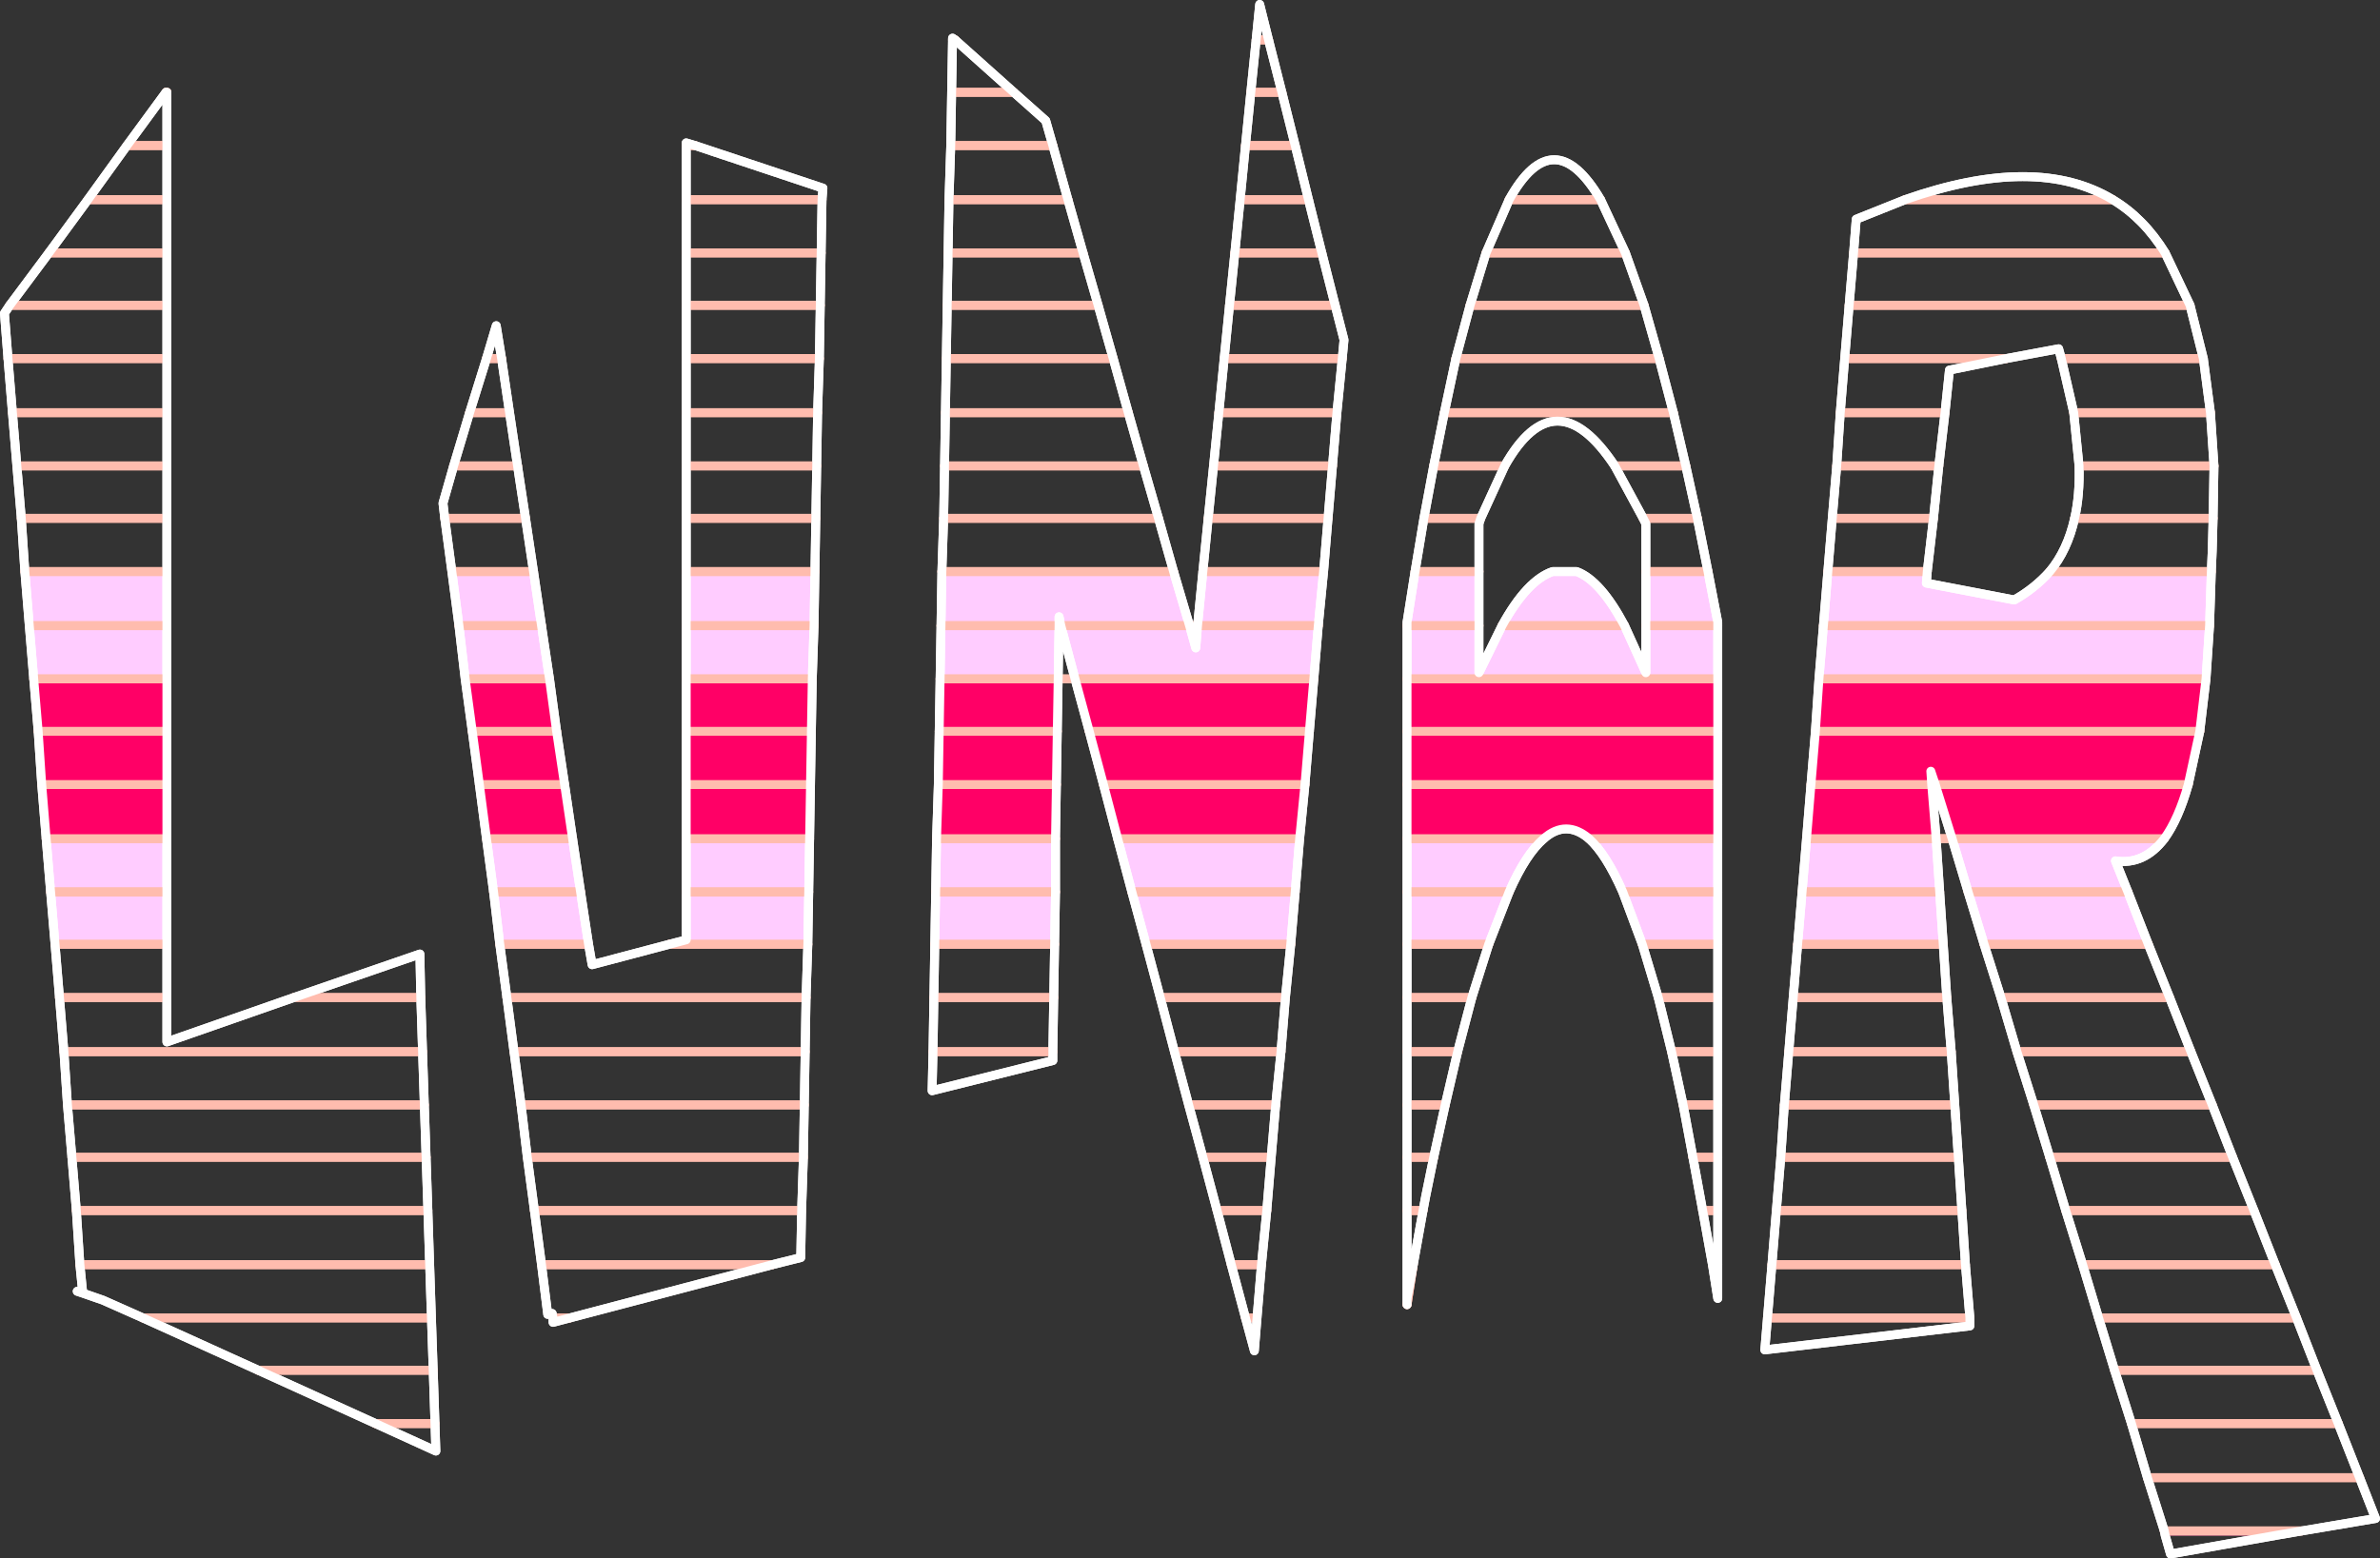<?xml version="1.0" encoding="UTF-8" standalone="no"?>
<svg xmlns:xlink="http://www.w3.org/1999/xlink" height="87.8px" width="134.05px" xmlns="http://www.w3.org/2000/svg">
  <rect width="100%" height="100%" fill="#333333" stroke="none"/>
  <g transform="matrix(1.0, 0.0, 0.0, 1.0, 91.25, 115.25)">
    <path d="M33.3 -83.05 L33.2 -80.0 33.0 -77.0 32.65 -74.05 32.0 -71.05 Q31.45 -69.1 30.65 -68.0 29.5 -66.5 27.9 -66.75 L28.6 -65.0 29.75 -62.05 20.5 -62.05 19.6 -65.0 18.7 -68.0 17.75 -71.05 17.5 -71.8 17.55 -71.05 17.8 -68.0 18.0 -65.0 18.2 -62.05 10.0 -62.05 10.25 -65.0 10.5 -68.0 10.75 -71.05 11.0 -74.05 11.2 -77.0 11.45 -80.0 11.7 -83.05 17.3 -83.05 17.25 -82.4 22.2 -81.45 Q23.35 -82.1 24.2 -83.05 L33.3 -83.05 M38.4 -29.0 L36.95 -28.75 30.7 -28.75 30.65 -29.0 38.4 -29.0 M4.95 -83.05 L5.5 -80.2 5.5 -80.0 5.5 -77.0 5.5 -74.05 5.5 -71.05 5.5 -68.0 5.5 -65.0 5.5 -62.05 1.25 -62.05 0.15 -65.0 Q-0.8 -67.15 -1.75 -68.0 -3.05 -69.1 -4.3 -68.0 -5.3 -67.15 -6.25 -65.0 L-7.4 -62.05 -12.0 -62.05 -12.0 -65.0 -12.0 -68.0 -12.0 -71.05 -12.0 -74.05 -12.0 -77.0 -12.0 -80.0 -12.0 -80.2 -11.55 -83.05 -7.95 -83.05 -7.95 -80.0 -7.95 -77.35 -6.65 -80.0 0.25 -80.0 -6.65 -80.0 Q-5.25 -82.55 -3.8 -83.05 L-2.45 -83.05 Q-1.1 -82.55 0.25 -80.0 L1.45 -77.35 1.45 -80.0 1.45 -83.05 4.95 -83.05 M5.5 -80.0 L1.45 -80.0 5.5 -80.0 M-12.0 -80.0 L-7.95 -80.0 -12.0 -80.0 M10.75 -71.05 L17.55 -71.05 10.75 -71.05 M18.0 -65.0 L10.25 -65.0 18.0 -65.0 M10.5 -68.0 L17.8 -68.0 10.5 -68.0 M32.0 -71.05 L17.75 -71.05 32.0 -71.05 M0.15 -65.0 L5.5 -65.0 0.15 -65.0 M11.2 -77.0 L33.0 -77.0 11.2 -77.0 M33.2 -80.0 L11.45 -80.0 33.2 -80.0 M18.7 -68.0 L30.65 -68.0 18.7 -68.0 M32.65 -74.05 L11.0 -74.05 32.65 -74.05 M19.6 -65.0 L28.6 -65.0 19.6 -65.0 M-45.35 -83.05 L-45.4 -80.0 -45.5 -77.0 -45.55 -74.05 -45.6 -71.05 -45.65 -68.0 -45.7 -65.0 -45.75 -62.05 -53.55 -62.05 -52.6 -62.3 -52.6 -65.0 -52.6 -68.0 -52.6 -71.05 -52.6 -74.05 -52.6 -77.0 -52.6 -80.0 -52.6 -83.05 -45.35 -83.05 M-63.1 -62.05 L-63.45 -65.0 -63.85 -68.0 -64.25 -71.05 -64.65 -74.05 -65.05 -77.0 -65.4 -80.0 -65.8 -83.05 -61.2 -83.05 -60.75 -80.0 -60.3 -77.0 -59.9 -74.05 -59.45 -71.05 -59.0 -68.0 -58.55 -65.0 -58.1 -62.05 -63.1 -62.05 M-16.7 -83.05 L-17.0 -80.0 -17.25 -77.0 -17.5 -74.05 -17.75 -71.05 -18.05 -68.0 -18.3 -65.0 -18.55 -62.05 -26.7 -62.05 -27.5 -65.0 -28.3 -68.0 -29.1 -71.05 -29.9 -74.05 -30.7 -77.0 -31.5 -80.0 -31.6 -80.5 -31.6 -80.0 -31.65 -77.0 -31.7 -74.05 -31.75 -71.05 -31.8 -68.0 -31.8 -65.0 -31.85 -62.05 -38.6 -62.05 -38.55 -65.0 -38.5 -68.0 -38.4 -71.05 -38.35 -74.05 -38.3 -77.0 -38.25 -80.0 -38.2 -83.05 -25.15 -83.05 -24.25 -80.0 -31.5 -80.0 -24.25 -80.0 -23.9 -78.75 -23.8 -80.0 -23.5 -83.05 -16.7 -83.05 M-81.85 -83.05 L-81.85 -80.0 -81.85 -77.0 -81.85 -74.05 -81.85 -71.05 -81.85 -68.0 -81.85 -65.0 -81.85 -62.05 -88.15 -62.05 -88.4 -65.0 -88.65 -68.0 -88.9 -71.05 -89.1 -74.05 -89.35 -77.0 -89.6 -80.0 -89.85 -83.05 -81.85 -83.05 M-81.85 -80.0 L-89.6 -80.0 -81.85 -80.0 M-88.4 -65.0 L-81.85 -65.0 -88.4 -65.0 M-88.65 -68.0 L-81.85 -68.0 -88.65 -68.0 M-81.85 -77.0 L-89.35 -77.0 -81.85 -77.0 M-89.1 -74.05 L-81.85 -74.05 -89.1 -74.05 M-81.85 -71.05 L-88.9 -71.05 -81.85 -71.05 M-38.3 -77.0 L-31.65 -77.0 -38.3 -77.0 M-31.6 -80.0 L-38.25 -80.0 -31.6 -80.0 M-17.0 -80.0 L-23.8 -80.0 -17.0 -80.0 M-31.8 -65.0 L-38.55 -65.0 -31.8 -65.0 M-38.35 -74.05 L-31.7 -74.05 -38.35 -74.05 M-38.4 -71.05 L-31.75 -71.05 -38.4 -71.05 M-31.8 -68.0 L-38.5 -68.0 -31.8 -68.0 M-6.25 -65.0 L-12.0 -65.0 -6.25 -65.0 M-12.0 -68.0 L-4.3 -68.0 -12.0 -68.0 M-18.05 -68.0 L-28.3 -68.0 -18.05 -68.0 M-17.75 -71.05 L-29.1 -71.05 -17.75 -71.05 M-17.5 -74.05 L-29.9 -74.05 -17.5 -74.05 M-18.3 -65.0 L-27.5 -65.0 -18.3 -65.0 M-30.7 -77.0 L-17.25 -77.0 -30.7 -77.0 M-45.4 -80.0 L-52.6 -80.0 -45.4 -80.0 M-52.6 -77.0 L-45.5 -77.0 -52.6 -77.0 M-65.4 -80.0 L-60.75 -80.0 -65.4 -80.0 M-60.3 -77.0 L-65.05 -77.0 -60.3 -77.0 M-52.6 -71.05 L-45.6 -71.05 -52.6 -71.05 M-45.55 -74.05 L-52.6 -74.05 -45.55 -74.05 M-52.6 -68.0 L-45.65 -68.0 -52.6 -68.0 M-52.6 -65.0 L-45.7 -65.0 -52.6 -65.0 M-59.0 -68.0 L-63.85 -68.0 -59.0 -68.0 M-59.45 -71.05 L-64.25 -71.05 -59.45 -71.05 M-59.9 -74.05 L-64.65 -74.05 -59.9 -74.05 M-58.55 -65.0 L-63.45 -65.0 -58.55 -65.0 M-12.0 -77.0 L5.5 -77.0 -12.0 -77.0 M5.5 -68.0 L-1.75 -68.0 5.5 -68.0 M-12.0 -71.05 L5.5 -71.05 -12.0 -71.05 M5.5 -74.05 L-12.0 -74.05 5.5 -74.05" fill="#ffccff" fill-rule="evenodd" stroke="none"/>
    <path d="M30.7 -101.0 Q29.5 -102.95 27.75 -104.0 23.45 -106.6 16.05 -104.0 L13.3 -102.9 13.15 -101.0 12.9 -98.05 12.65 -95.05 12.4 -92.0 12.2 -89.0 11.95 -86.05 11.7 -83.05 11.45 -80.0 11.2 -77.0 11.0 -74.05 10.75 -71.05 10.5 -68.0 10.25 -65.0 10.0 -62.05 9.75 -59.05 9.5 -56.0 9.25 -53.0 9.05 -50.05 8.8 -47.05 8.55 -44.0 8.3 -41.0 8.15 -39.2 19.7 -40.55 19.7 -41.0 19.45 -44.0 19.25 -47.05 19.05 -50.05 18.85 -53.0 18.65 -56.0 18.4 -59.05 18.2 -62.05 18.0 -65.0 17.8 -68.0 17.55 -71.05 17.5 -71.8 17.75 -71.05 18.7 -68.0 19.6 -65.0 20.5 -62.05 21.45 -59.05 22.35 -56.0 23.3 -53.0 24.2 -50.05 25.1 -47.05 26.05 -44.0 26.95 -41.0 27.85 -38.05 28.8 -35.05 29.7 -32.0 30.65 -29.0 30.7 -28.75 31.0 -27.7 36.95 -28.75 38.4 -29.0 42.55 -29.7 41.65 -32.0 40.45 -35.05 39.25 -38.05 38.1 -41.0 36.9 -44.0 35.7 -47.05 34.5 -50.05 33.35 -53.0 32.15 -56.0 30.95 -59.05 29.75 -62.05 28.6 -65.0 27.9 -66.75 Q29.5 -66.5 30.65 -68.0 31.45 -69.1 32.0 -71.05 L32.65 -74.05 33.0 -77.0 33.2 -80.0 33.3 -83.05 33.35 -84.2 33.4 -86.05 33.45 -89.0 33.25 -92.0 32.85 -95.05 32.1 -98.05 30.7 -101.0 M24.85 -95.05 L25.55 -92.0 25.85 -89.0 Q25.9 -87.35 25.6 -86.05 25.2 -84.25 24.2 -83.05 23.35 -82.1 22.2 -81.45 L17.25 -82.4 17.3 -83.05 17.65 -86.05 17.95 -89.0 18.3 -92.0 18.55 -94.4 21.75 -95.05 24.7 -95.6 24.85 -95.05 M-11.55 -83.05 L-11.05 -86.05 -10.5 -89.0 -9.9 -92.0 -9.25 -95.05 -8.45 -98.05 -7.55 -101.0 -6.25 -104.0 Q-3.75 -108.5 -1.1 -104.0 L0.3 -101.0 1.35 -98.05 2.2 -95.05 3.0 -92.0 3.7 -89.0 4.35 -86.05 4.95 -83.05 5.5 -80.2 5.5 -80.0 5.5 -77.0 5.5 -74.05 5.5 -71.05 5.5 -68.0 5.5 -65.0 5.5 -62.05 5.5 -59.05 5.5 -56.0 5.5 -53.0 5.5 -50.05 5.5 -47.05 5.5 -44.0 5.5 -42.1 5.2 -44.0 4.65 -47.05 4.1 -50.05 3.55 -53.0 2.9 -56.0 2.15 -59.05 1.25 -62.05 0.15 -65.0 Q-0.8 -67.15 -1.75 -68.0 -3.05 -69.1 -4.3 -68.0 -5.3 -67.15 -6.25 -65.0 L-7.4 -62.05 -8.35 -59.05 -9.15 -56.0 -9.85 -53.0 -10.5 -50.05 -10.95 -47.85 -11.1 -47.05 -11.65 -44.0 -12.0 -42.1 -12.0 -47.05 -12.0 -50.05 -12.0 -53.0 -12.0 -56.0 -12.0 -59.05 -12.0 -62.05 -12.0 -65.0 -12.0 -68.0 -12.0 -71.05 -12.0 -74.05 -12.0 -77.0 -12.0 -80.0 -12.0 -80.2 -11.55 -83.05 M-12.0 -41.75 L-12.0 -42.1 M-7.95 -83.05 L-7.95 -85.75 -7.85 -86.05 -6.5 -89.0 Q-3.65 -94.05 -0.3 -89.0 L1.3 -86.05 1.45 -85.75 1.45 -83.05 1.45 -80.0 1.45 -77.35 0.25 -80.0 Q-1.1 -82.55 -2.45 -83.05 L-3.8 -83.05 Q-5.25 -82.55 -6.65 -80.0 L-7.95 -77.35 -7.95 -80.0 -7.95 -83.05 M-52.6 -107.05 L-52.6 -104.0 -52.6 -101.0 -52.6 -98.05 -52.6 -95.05 -52.6 -92.0 -52.6 -89.0 -52.6 -86.05 -52.6 -83.05 -52.6 -80.0 -52.6 -77.0 -52.6 -74.05 -52.6 -71.05 -52.6 -68.0 -52.6 -65.0 -52.6 -62.3 -53.55 -62.05 -57.9 -60.9 -58.1 -62.05 -58.55 -65.0 -59.0 -68.0 -59.45 -71.05 -59.9 -74.05 -60.3 -77.0 -60.75 -80.0 -61.2 -83.05 -61.65 -86.05 -62.1 -89.0 -62.55 -92.0 -63.0 -95.05 -63.3 -96.9 -63.85 -95.05 -64.8 -92.0 -65.7 -89.0 -66.3 -86.9 -66.2 -86.05 -65.8 -83.05 -65.4 -80.0 -65.05 -77.0 -64.65 -74.05 -64.25 -71.05 -63.85 -68.0 -63.45 -65.0 -63.1 -62.05 -62.7 -59.05 -62.3 -56.0 -61.9 -53.0 -61.55 -50.05 -61.15 -47.05 -60.75 -44.0 -60.4 -41.2 -60.15 -41.25 -60.1 -41.0 -60.1 -40.75 -59.15 -41.0 -47.75 -44.0 -46.15 -44.4 -46.1 -47.05 -46.0 -50.05 -45.95 -53.0 -45.9 -56.0 -45.85 -59.05 -45.75 -62.05 -45.7 -65.0 -45.65 -68.0 -45.6 -71.05 -45.55 -74.05 -45.5 -77.0 -45.4 -80.0 -45.35 -83.05 -45.3 -86.05 -45.25 -89.0 -45.2 -92.0 -45.1 -95.05 -45.05 -98.05 -45.0 -101.0 -44.95 -104.0 -44.9 -104.65 -52.1 -107.05 -52.6 -107.2 -52.6 -107.05 M-23.5 -83.05 L-23.2 -86.05 -22.9 -89.0 -22.6 -92.0 -22.3 -95.05 -22.0 -98.05 -21.7 -101.0 -21.4 -104.0 -21.1 -107.05 -20.8 -110.05 -20.5 -113.0 -20.3 -115.0 -19.8 -113.0 -19.05 -110.05 -18.3 -107.05 -17.55 -104.0 -16.8 -101.0 -16.05 -98.05 -15.55 -96.1 -15.65 -95.05 -15.95 -92.0 -16.2 -89.0 -16.45 -86.05 -16.7 -83.05 -17.0 -80.0 -17.25 -77.0 -17.5 -74.05 -17.75 -71.05 -18.05 -68.0 -18.3 -65.0 -18.55 -62.05 -18.85 -59.05 -19.1 -56.0 -19.4 -53.0 -19.65 -50.05 -19.9 -47.05 -20.2 -44.0 -20.45 -41.0 -20.6 -39.15 -21.1 -41.0 -21.9 -44.0 -22.7 -47.05 -23.5 -50.05 -24.3 -53.0 -25.1 -56.0 -25.9 -59.05 -26.7 -62.05 -27.5 -65.0 -28.3 -68.0 -29.1 -71.05 -29.9 -74.05 -30.7 -77.0 -31.5 -80.0 -31.6 -80.5 -31.6 -80.0 -31.65 -77.0 -31.7 -74.05 -31.75 -71.05 -31.8 -68.0 -31.8 -65.0 -31.85 -62.05 -31.9 -59.05 -31.95 -56.0 -31.95 -55.5 -38.75 -53.8 -38.7 -56.0 -38.65 -59.05 -38.6 -62.05 -38.55 -65.0 -38.5 -68.0 -38.4 -71.05 -38.35 -74.05 -38.3 -77.0 -38.25 -80.0 -38.2 -83.05 -38.1 -86.05 -38.05 -89.0 -38.0 -92.0 -37.95 -95.05 -37.9 -98.05 -37.85 -101.0 -37.8 -104.0 -37.7 -107.05 -37.65 -110.05 -37.6 -113.0 -37.6 -113.1 -37.45 -113.0 -34.15 -110.05 -32.35 -108.45 -31.95 -107.05 -31.1 -104.0 -30.25 -101.0 -29.4 -98.05 -28.55 -95.05 -27.7 -92.0 -26.85 -89.0 -26.0 -86.05 -25.15 -83.05 -24.25 -80.0 -23.9 -78.75 -23.8 -80.0 -23.5 -83.05 M-84.1 -107.05 L-86.3 -104.0 -88.5 -101.0 -90.7 -98.05 -91.0 -97.6 -90.8 -95.05 -90.55 -92.0 -90.3 -89.0 -90.05 -86.05 -89.85 -83.05 -89.6 -80.0 -89.35 -77.0 -89.1 -74.05 -88.9 -71.05 -88.65 -68.0 -88.4 -65.0 -88.15 -62.05 -87.9 -59.05 -87.65 -56.0 -87.45 -53.0 -87.2 -50.05 -86.95 -47.05 -86.75 -44.0 -86.6 -42.5 -86.9 -42.5 -86.6 -42.4 -86.6 -42.5 M-81.85 -104.0 L-81.85 -107.05 -81.85 -110.05 -81.9 -110.05 -84.1 -107.05 M-81.85 -104.0 L-81.85 -101.0 -81.85 -98.05 -81.85 -95.05 -81.85 -92.0 -81.85 -89.0 -81.85 -86.05 -81.85 -83.05 -81.85 -80.0 -81.85 -77.0 -81.85 -74.05 -81.85 -71.05 -81.85 -68.0 -81.85 -65.0 -81.85 -62.05 -81.85 -59.05 -81.85 -56.55 -74.7 -59.05 -67.6 -61.5 -67.55 -59.05 -67.45 -56.0 -67.35 -53.0 -67.25 -50.05 -67.15 -47.05 -67.05 -44.0 -66.95 -41.0 -66.85 -38.05 -66.75 -35.05 -66.7 -33.5 -70.1 -35.05 -76.7 -38.05 -83.2 -41.0 -85.45 -42.0 -86.6 -42.4" fill="none" stroke="#ffffff" stroke-linecap="round" stroke-linejoin="round" stroke-width="0.5"/>
    <path d="M13.15 -101.0 L30.7 -101.0 M27.75 -104.0 L16.05 -104.0 M12.9 -98.05 L32.1 -98.05 M18.7 -68.0 L17.8 -68.0 10.5 -68.0 M25.55 -92.0 L33.25 -92.0 M33.3 -83.05 L24.2 -83.05 M25.6 -86.05 L33.4 -86.05 M32.85 -95.05 L24.85 -95.05 M33.45 -89.0 L25.85 -89.0 M18.3 -92.0 L12.4 -92.0 M17.95 -89.0 L12.2 -89.0 M-11.65 -44.0 L-12.0 -41.75 M-11.55 -83.05 L-7.95 -83.05 M-7.85 -86.05 L-11.05 -86.05 M4.95 -83.05 L1.45 -83.05 M1.45 -80.0 L5.5 -80.0 M4.35 -86.05 L1.3 -86.05 M0.25 -80.0 L-6.65 -80.0 M-7.95 -80.0 L-12.0 -80.0 M11.95 -86.05 L17.65 -86.05 M17.3 -83.05 L11.7 -83.05 M17.55 -71.05 L17.75 -71.05 32.0 -71.05 M10.25 -65.0 L18.0 -65.0 M17.55 -71.05 L10.75 -71.05 M5.5 -62.05 L1.25 -62.05 M5.5 -65.0 L0.15 -65.0 M5.5 -56.0 L2.9 -56.0 M2.15 -59.05 L5.5 -59.05 M3.55 -53.0 L5.5 -53.0 M5.5 -50.05 L4.1 -50.05 M19.05 -50.05 L9.05 -50.05 M9.25 -53.0 L18.85 -53.0 M18.65 -56.0 L9.5 -56.0 M9.75 -59.05 L18.4 -59.05 M18.2 -62.05 L10.0 -62.05 M20.5 -62.05 L29.75 -62.05 M34.5 -50.05 L24.2 -50.05 M33.35 -53.0 L23.3 -53.0 M22.35 -56.0 L32.15 -56.0 M30.95 -59.05 L21.45 -59.05 M28.6 -65.0 L19.6 -65.0 M11.0 -74.05 L32.65 -74.05 M30.65 -68.0 L18.7 -68.0 M11.45 -80.0 L33.2 -80.0 M33.0 -77.0 L11.2 -77.0 M21.75 -95.05 L12.65 -95.05 M38.4 -29.0 L30.65 -29.0 M28.8 -35.05 L40.45 -35.05 M25.1 -47.05 L35.7 -47.05 M36.9 -44.0 L26.05 -44.0 M26.95 -41.0 L38.1 -41.0 M39.25 -38.05 L27.85 -38.05 M5.5 -44.0 L5.2 -44.0 M4.65 -47.05 L5.5 -47.05 M19.45 -44.0 L8.55 -44.0 M8.8 -47.05 L19.25 -47.05 M19.7 -41.0 L8.3 -41.0 M41.65 -32.0 L29.7 -32.0 M-52.1 -107.05 L-52.6 -107.05 M-52.6 -104.0 L-44.95 -104.0 M-52.6 -83.05 L-45.35 -83.05 M-45.0 -101.0 L-52.6 -101.0 M-30.7 -77.0 L-31.65 -77.0 -38.3 -77.0 M-24.25 -80.0 L-23.8 -80.0 -17.0 -80.0 M-23.5 -83.05 L-16.7 -83.05 M-37.45 -113.0 L-37.6 -113.0 M-37.65 -110.05 L-34.15 -110.05 M-31.95 -107.05 L-37.7 -107.05 M-37.8 -104.0 L-31.1 -104.0 M-30.25 -101.0 L-37.85 -101.0 M-6.25 -104.0 L-1.1 -104.0 M-16.8 -101.0 L-21.7 -101.0 M-21.4 -104.0 L-17.55 -104.0 M-18.3 -107.05 L-21.1 -107.05 M-20.8 -110.05 L-19.05 -110.05 M-19.8 -113.0 L-20.5 -113.0 M-81.85 -107.05 L-84.1 -107.05 M-86.3 -104.0 L-81.85 -104.0 M-81.85 -110.05 L-81.9 -110.05 M-89.85 -83.05 L-81.85 -83.05 M-81.85 -101.0 L-88.5 -101.0 M-81.85 -95.05 L-90.8 -95.05 M-90.7 -98.05 L-81.85 -98.05 M-90.55 -92.0 L-81.85 -92.0 M-81.85 -89.0 L-90.3 -89.0 M-89.6 -80.0 L-81.85 -80.0 M-90.05 -86.05 L-81.85 -86.05 M-89.35 -77.0 L-81.85 -77.0 M-81.85 -68.0 L-88.65 -68.0 M-81.85 -65.0 L-88.4 -65.0 M-88.15 -62.05 L-81.85 -62.05 M-88.9 -71.05 L-81.85 -71.05 M-81.85 -74.05 L-89.1 -74.05 M-81.85 -59.05 L-87.9 -59.05 M-6.5 -89.0 L-10.5 -89.0 M-31.5 -80.0 L-31.6 -80.0 -38.25 -80.0 M-31.5 -80.0 L-24.25 -80.0 M-25.15 -83.05 L-38.2 -83.05 M-38.1 -86.05 L-26.0 -86.05 M-37.9 -98.05 L-29.4 -98.05 M-28.55 -95.05 L-37.95 -95.05 M-38.0 -92.0 L-27.7 -92.0 M-26.85 -89.0 L-38.05 -89.0 M-38.5 -68.0 L-31.8 -68.0 M-31.75 -71.05 L-38.4 -71.05 M-31.7 -74.05 L-38.35 -74.05 M-38.55 -65.0 L-31.8 -65.0 M-31.85 -62.05 L-38.6 -62.05 M-31.9 -59.05 L-38.65 -59.05 M-38.7 -56.0 L-31.95 -56.0 M-12.0 -50.05 L-10.5 -50.05 M-12.0 -53.0 L-9.85 -53.0 M-9.15 -56.0 L-12.0 -56.0 M-12.0 -59.05 L-8.35 -59.05 M-4.3 -68.0 L-12.0 -68.0 M-12.0 -65.0 L-6.25 -65.0 M-7.4 -62.05 L-12.0 -62.05 M-25.9 -59.05 L-18.85 -59.05 M-25.1 -56.0 L-19.1 -56.0 M-19.65 -50.05 L-23.5 -50.05 M-24.3 -53.0 L-19.4 -53.0 M-29.9 -74.05 L-17.5 -74.05 M-29.1 -71.05 L-17.75 -71.05 M-28.3 -68.0 L-18.05 -68.0 M-18.55 -62.05 L-26.7 -62.05 M-27.5 -65.0 L-18.3 -65.0 M-16.45 -86.05 L-23.2 -86.05 M-17.25 -77.0 L-30.7 -77.0 M-22.0 -98.05 L-16.05 -98.05 M-15.65 -95.05 L-22.3 -95.05 M-22.6 -92.0 L-15.95 -92.0 M-16.2 -89.0 L-22.9 -89.0 M-45.5 -77.0 L-52.6 -77.0 M-52.6 -80.0 L-45.4 -80.0 M-52.6 -86.05 L-45.3 -86.05 M-52.6 -92.0 L-45.2 -92.0 M-45.25 -89.0 L-52.6 -89.0 M-45.1 -95.05 L-52.6 -95.05 M-52.6 -98.05 L-45.05 -98.05 M-63.0 -95.05 L-63.85 -95.05 M-64.8 -92.0 L-62.55 -92.0 M-62.1 -89.0 L-65.7 -89.0 M-60.75 -80.0 L-65.4 -80.0 M-66.2 -86.05 L-61.65 -86.05 M-61.2 -83.05 L-65.8 -83.05 M-67.55 -59.05 L-74.7 -59.05 M-45.75 -62.05 L-53.55 -62.05 M-45.7 -65.0 L-52.6 -65.0 M-45.65 -68.0 L-52.6 -68.0 M-52.6 -74.05 L-45.55 -74.05 M-45.6 -71.05 L-52.6 -71.05 M-65.05 -77.0 L-60.3 -77.0 M-62.7 -59.05 L-45.85 -59.05 M-62.3 -56.0 L-45.9 -56.0 M-46.0 -50.05 L-61.55 -50.05 M-61.9 -53.0 L-45.95 -53.0 M-64.65 -74.05 L-59.9 -74.05 M-64.25 -71.05 L-59.45 -71.05 M-63.85 -68.0 L-59.0 -68.0 M-58.1 -62.05 L-63.1 -62.05 M-63.45 -65.0 L-58.55 -65.0 M-60.1 -41.0 L-59.15 -41.0 M-47.75 -44.0 L-60.75 -44.0 M-66.75 -35.05 L-70.1 -35.05 M-66.85 -38.05 L-76.7 -38.05 M-61.15 -47.05 L-46.1 -47.05 M-11.1 -47.05 L-12.0 -47.05 M-20.45 -41.0 L-21.1 -41.0 M-22.7 -47.05 L-19.9 -47.05 M-20.2 -44.0 L-21.9 -44.0 M-86.95 -47.05 L-67.15 -47.05 M-67.05 -44.0 L-86.75 -44.0 M-83.2 -41.0 L-66.95 -41.0 M-87.2 -50.05 L-67.25 -50.05 M-87.45 -53.0 L-67.35 -53.0 M-87.65 -56.0 L-67.45 -56.0 M0.3 -101.0 L-7.55 -101.0 M-12.0 -74.05 L5.5 -74.05 M5.5 -71.05 L-12.0 -71.05 M-1.75 -68.0 L5.5 -68.0 M5.5 -77.0 L-12.0 -77.0 M-8.45 -98.05 L1.35 -98.05 M2.2 -95.05 L-9.25 -95.05 M-9.9 -92.0 L3.0 -92.0 M3.7 -89.0 L-0.3 -89.0" fill="none" stroke="#ffbcae" stroke-linecap="round" stroke-linejoin="round" stroke-width="0.5"/>
    <path d="M33.0 -77.0 L32.65 -74.05 32.0 -71.05 Q31.45 -69.1 30.65 -68.0 L18.7 -68.0 17.75 -71.05 17.5 -71.8 17.55 -71.05 17.8 -68.0 10.5 -68.0 10.75 -71.05 11.0 -74.05 11.2 -77.0 33.0 -77.0 M38.4 -29.0 L36.95 -28.75 30.7 -28.75 30.65 -29.0 38.4 -29.0 M5.5 -77.0 L5.5 -74.05 5.5 -71.05 5.5 -68.0 -1.75 -68.0 Q-3.05 -69.1 -4.3 -68.0 L-12.0 -68.0 -12.0 -71.05 -12.0 -74.05 -12.0 -77.0 5.5 -77.0 M17.55 -71.05 L10.75 -71.05 17.55 -71.05 M32.0 -71.05 L17.75 -71.05 32.0 -71.05 M32.65 -74.05 L11.0 -74.05 32.65 -74.05 M-45.5 -77.0 L-45.55 -74.05 -45.6 -71.05 -45.65 -68.0 -52.6 -68.0 -52.6 -71.05 -52.6 -74.05 -52.6 -77.0 -45.5 -77.0 M-63.85 -68.0 L-64.25 -71.05 -64.65 -74.05 -65.05 -77.0 -60.3 -77.0 -59.9 -74.05 -59.45 -71.05 -59.0 -68.0 -63.85 -68.0 M-17.25 -77.0 L-17.5 -74.05 -17.75 -71.05 -18.05 -68.0 -28.3 -68.0 -29.1 -71.05 -29.9 -74.05 -30.7 -77.0 -17.25 -77.0 M-31.65 -77.0 L-31.7 -74.05 -31.75 -71.05 -31.8 -68.0 -38.5 -68.0 -38.4 -71.05 -38.35 -74.05 -38.3 -77.0 -31.65 -77.0 M-81.85 -77.0 L-81.85 -74.05 -81.85 -71.05 -81.85 -68.0 -88.65 -68.0 -88.9 -71.05 -89.1 -74.05 -89.35 -77.0 -81.85 -77.0 M-81.85 -74.05 L-89.1 -74.05 -81.85 -74.05 M-88.9 -71.05 L-81.85 -71.05 -88.9 -71.05 M-38.4 -71.05 L-31.75 -71.05 -38.4 -71.05 M-31.7 -74.05 L-38.35 -74.05 -31.7 -74.05 M-17.75 -71.05 L-29.1 -71.05 -17.75 -71.05 M-17.5 -74.05 L-29.9 -74.05 -17.5 -74.05 M-52.6 -71.05 L-45.6 -71.05 -52.6 -71.05 M-45.55 -74.05 L-52.6 -74.05 -45.55 -74.05 M-64.25 -71.05 L-59.45 -71.05 -64.25 -71.05 M-59.9 -74.05 L-64.65 -74.05 -59.9 -74.05 M-12.0 -71.05 L5.5 -71.05 -12.0 -71.05 M5.5 -74.05 L-12.0 -74.05 5.5 -74.05" fill="#ff0066" fill-rule="evenodd" stroke="none"/>
    <path d="M18.7 -68.0 L17.8 -68.0 10.5 -68.0 M11.2 -77.0 L33.0 -77.0 M27.75 -104.0 L16.05 -104.0 M13.15 -101.0 L30.7 -101.0 M21.75 -95.05 L12.65 -95.05 M33.3 -83.05 L24.2 -83.05 M25.6 -86.05 L33.4 -86.05 M33.45 -89.0 L25.85 -89.0 M24.85 -95.05 L32.85 -95.05 M33.25 -92.0 L25.55 -92.0 M18.3 -92.0 L12.4 -92.0 M17.95 -89.0 L12.2 -89.0 M-11.65 -44.0 L-12.0 -41.75 M-12.0 -77.0 L5.5 -77.0 M4.95 -83.05 L1.45 -83.05 M1.45 -80.0 L5.5 -80.0 M4.35 -86.05 L1.3 -86.05 M17.65 -86.05 L11.95 -86.05 M11.7 -83.05 L17.3 -83.05 M17.55 -71.05 L17.75 -71.05 32.0 -71.05 M10.75 -71.05 L17.55 -71.05 M18.0 -65.0 L10.25 -65.0 M5.5 -65.0 L0.15 -65.0 M1.25 -62.05 L5.5 -62.05 M5.5 -53.0 L3.55 -53.0 M4.1 -50.05 L5.5 -50.05 M2.9 -56.0 L5.5 -56.0 M5.5 -59.05 L2.15 -59.05 M18.2 -62.05 L10.0 -62.05 M9.75 -59.05 L18.4 -59.05 M9.25 -53.0 L18.85 -53.0 M19.05 -50.05 L9.05 -50.05 M9.5 -56.0 L18.65 -56.0 M20.5 -62.05 L29.75 -62.05 M30.95 -59.05 L21.45 -59.05 M22.35 -56.0 L32.15 -56.0 M34.5 -50.05 L24.2 -50.05 M23.3 -53.0 L33.35 -53.0 M18.7 -68.0 L30.65 -68.0 M11.0 -74.05 L32.65 -74.05 M19.6 -65.0 L28.6 -65.0 M33.2 -80.0 L11.45 -80.0 M32.1 -98.05 L12.9 -98.05 M38.4 -29.0 L30.65 -29.0 M40.45 -35.05 L28.8 -35.05 M26.05 -44.0 L36.9 -44.0 M35.7 -47.05 L25.1 -47.05 M38.1 -41.0 L26.95 -41.0 M27.85 -38.05 L39.25 -38.05 M5.2 -44.0 L5.5 -44.0 M5.5 -47.05 L4.65 -47.05 M19.7 -41.0 L8.3 -41.0 M19.25 -47.05 L8.8 -47.05 M8.55 -44.0 L19.45 -44.0 M29.7 -32.0 L41.65 -32.0 M-52.6 -77.0 L-45.5 -77.0 M-52.1 -107.05 L-52.6 -107.05 M-45.0 -101.0 L-52.6 -101.0 M-52.6 -104.0 L-44.95 -104.0 M-30.7 -77.0 L-31.65 -77.0 -38.3 -77.0 M-24.25 -80.0 L-23.8 -80.0 -17.0 -80.0 M-37.45 -113.0 L-37.6 -113.0 M-37.65 -110.05 L-34.15 -110.05 M-31.95 -107.05 L-37.7 -107.05 M-37.8 -104.0 L-31.1 -104.0 M-30.25 -101.0 L-37.85 -101.0 M-6.25 -104.0 L-1.1 -104.0 M-16.8 -101.0 L-21.7 -101.0 M-21.4 -104.0 L-17.55 -104.0 M-18.3 -107.05 L-21.1 -107.05 M-20.8 -110.05 L-19.05 -110.05 M-19.8 -113.0 L-20.5 -113.0 M-81.85 -107.05 L-84.1 -107.05 M-86.3 -104.0 L-81.85 -104.0 M-81.85 -110.05 L-81.9 -110.05 M-89.35 -77.0 L-81.85 -77.0 M-81.85 -101.0 L-88.5 -101.0 M-81.85 -95.05 L-90.8 -95.05 M-90.7 -98.05 L-81.85 -98.05 M-90.55 -92.0 L-81.85 -92.0 M-81.85 -89.0 L-90.3 -89.0 M-81.85 -83.05 L-89.85 -83.05 M-90.05 -86.05 L-81.85 -86.05 M-89.6 -80.0 L-81.85 -80.0 M-89.1 -74.05 L-81.85 -74.05 M-88.65 -68.0 L-81.85 -68.0 M-81.85 -71.05 L-88.9 -71.05 M-88.15 -62.05 L-81.85 -62.05 M-81.85 -65.0 L-88.4 -65.0 M-81.85 -59.05 L-87.9 -59.05 M-12.0 -80.0 L-7.95 -80.0 M-7.95 -83.05 L-11.55 -83.05 M-11.05 -86.05 L-7.85 -86.05 M-6.5 -89.0 L-10.5 -89.0 M-31.5 -80.0 L-31.6 -80.0 -38.25 -80.0 M-31.5 -80.0 L-24.25 -80.0 M-38.1 -86.05 L-26.0 -86.05 M-37.9 -98.05 L-29.4 -98.05 M-28.55 -95.05 L-37.95 -95.05 M-38.0 -92.0 L-27.7 -92.0 M-26.85 -89.0 L-38.05 -89.0 M-38.2 -83.05 L-25.15 -83.05 M-38.5 -68.0 L-31.8 -68.0 M-38.35 -74.05 L-31.7 -74.05 M-31.75 -71.05 L-38.4 -71.05 M-38.55 -65.0 L-31.8 -65.0 M-31.85 -62.05 L-38.6 -62.05 M-31.9 -59.05 L-38.65 -59.05 M-38.7 -56.0 L-31.95 -56.0 M-12.0 -50.05 L-10.5 -50.05 M-8.35 -59.05 L-12.0 -59.05 M-12.0 -56.0 L-9.15 -56.0 M-12.0 -68.0 L-4.3 -68.0 M-6.25 -65.0 L-12.0 -65.0 M-9.85 -53.0 L-12.0 -53.0 M-12.0 -62.05 L-7.4 -62.05 M-25.9 -59.05 L-18.85 -59.05 M-25.1 -56.0 L-19.1 -56.0 M-19.65 -50.05 L-23.5 -50.05 M-24.3 -53.0 L-19.4 -53.0 M-29.9 -74.05 L-17.5 -74.05 M-29.1 -71.05 L-17.75 -71.05 M-28.3 -68.0 L-18.05 -68.0 M-18.55 -62.05 L-26.7 -62.05 M-27.5 -65.0 L-18.3 -65.0 M-23.2 -86.05 L-16.45 -86.05 M-16.7 -83.05 L-23.5 -83.05 M-17.25 -77.0 L-30.7 -77.0 M-22.0 -98.05 L-16.05 -98.05 M-15.65 -95.05 L-22.3 -95.05 M-22.6 -92.0 L-15.95 -92.0 M-16.2 -89.0 L-22.9 -89.0 M-52.6 -80.0 L-45.4 -80.0 M-45.35 -83.05 L-52.6 -83.05 M-52.6 -86.05 L-45.3 -86.05 M-52.6 -92.0 L-45.2 -92.0 M-45.25 -89.0 L-52.6 -89.0 M-45.1 -95.05 L-52.6 -95.05 M-52.6 -98.05 L-45.05 -98.05 M-63.0 -95.05 L-63.85 -95.05 M-64.8 -92.0 L-62.55 -92.0 M-62.1 -89.0 L-65.7 -89.0 M-61.2 -83.05 L-65.8 -83.05 M-66.2 -86.05 L-61.65 -86.05 M-65.4 -80.0 L-60.75 -80.0 M-67.55 -59.05 L-74.7 -59.05 M-52.6 -68.0 L-45.65 -68.0 M-52.6 -74.05 L-45.55 -74.05 M-45.6 -71.05 L-52.6 -71.05 M-53.55 -62.05 L-45.75 -62.05 M-45.7 -65.0 L-52.6 -65.0 M-45.95 -53.0 L-61.9 -53.0 M-45.85 -59.05 L-62.7 -59.05 M-62.3 -56.0 L-45.9 -56.0 M-61.55 -50.05 L-46.0 -50.05 M-58.55 -65.0 L-63.45 -65.0 M-64.65 -74.05 L-59.9 -74.05 M-59.45 -71.05 L-64.25 -71.05 M-63.1 -62.05 L-58.1 -62.05 M-63.85 -68.0 L-59.0 -68.0 M-60.3 -77.0 L-65.05 -77.0 M-59.15 -41.0 L-60.1 -41.0 M-60.75 -44.0 L-47.75 -44.0 M-66.75 -35.05 L-70.1 -35.05 M-76.7 -38.05 L-66.85 -38.05 M-46.1 -47.05 L-61.15 -47.05 M-11.1 -47.05 L-12.0 -47.05 M-20.45 -41.0 L-21.1 -41.0 M-22.7 -47.05 L-19.9 -47.05 M-20.2 -44.0 L-21.9 -44.0 M-66.95 -41.0 L-83.2 -41.0 M-67.15 -47.05 L-86.95 -47.05 M-87.2 -50.05 L-67.25 -50.05 M-67.35 -53.0 L-87.45 -53.0 M-87.65 -56.0 L-67.45 -56.0 M-86.75 -44.0 L-67.05 -44.0 M-12.0 -74.05 L5.5 -74.05 M5.5 -71.05 L-12.0 -71.05 M-1.75 -68.0 L5.5 -68.0 M-6.65 -80.0 L0.25 -80.0 M0.3 -101.0 L-7.55 -101.0 M-8.45 -98.05 L1.35 -98.05 M2.2 -95.05 L-9.25 -95.05 M-9.9 -92.0 L3.0 -92.0 M3.7 -89.0 L-0.3 -89.0" fill="none" stroke="#ffbcae" stroke-linecap="round" stroke-linejoin="round" stroke-width="0.5"/>
    <path d="M11.2 -77.0 L11.45 -80.0 11.7 -83.05 11.95 -86.05 12.2 -89.0 12.4 -92.0 12.65 -95.05 12.9 -98.05 13.15 -101.0 13.3 -102.9 16.05 -104.0 Q23.45 -106.6 27.75 -104.0 29.5 -102.95 30.7 -101.0 L32.1 -98.05 32.85 -95.05 33.25 -92.0 33.45 -89.0 33.4 -86.05 33.35 -84.2 33.3 -83.05 33.2 -80.0 33.0 -77.0 32.65 -74.05 32.0 -71.05 Q31.45 -69.1 30.65 -68.0 29.5 -66.5 27.9 -66.75 L28.6 -65.0 29.75 -62.05 30.95 -59.05 32.15 -56.0 33.35 -53.0 34.5 -50.05 35.7 -47.05 36.9 -44.0 38.1 -41.0 39.25 -38.05 40.45 -35.05 41.65 -32.0 42.55 -29.7 38.4 -29.0 36.95 -28.75 31.0 -27.7 30.7 -28.75 30.65 -29.0 29.7 -32.0 28.8 -35.05 27.85 -38.05 26.95 -41.0 26.05 -44.0 25.1 -47.05 24.2 -50.05 23.3 -53.0 22.35 -56.0 21.45 -59.05 20.5 -62.05 19.6 -65.0 18.7 -68.0 17.75 -71.05 17.5 -71.8 17.55 -71.05 17.8 -68.0 18.0 -65.0 18.2 -62.05 18.4 -59.05 18.65 -56.0 18.85 -53.0 19.05 -50.05 19.25 -47.05 19.45 -44.0 19.7 -41.0 19.7 -40.55 8.15 -39.2 8.3 -41.0 8.55 -44.0 8.8 -47.05 9.05 -50.05 9.25 -53.0 9.5 -56.0 9.75 -59.05 10.0 -62.05 10.25 -65.0 10.5 -68.0 10.75 -71.05 11.0 -74.05 11.2 -77.0 M21.75 -95.05 L18.55 -94.4 18.3 -92.0 17.95 -89.0 17.65 -86.05 17.3 -83.05 17.25 -82.4 22.2 -81.45 Q23.35 -82.1 24.2 -83.05 25.2 -84.25 25.6 -86.05 25.9 -87.35 25.85 -89.0 L25.55 -92.0 24.85 -95.05 24.7 -95.6 21.75 -95.05 M-12.0 -77.0 L-12.0 -80.0 -12.0 -80.2 -11.55 -83.05 -11.05 -86.05 -10.5 -89.0 -9.9 -92.0 -9.25 -95.05 -8.45 -98.05 -7.55 -101.0 -6.25 -104.0 Q-3.75 -108.5 -1.1 -104.0 L0.3 -101.0 1.35 -98.05 2.2 -95.05 3.0 -92.0 3.7 -89.0 4.35 -86.05 4.95 -83.05 5.5 -80.2 5.5 -80.0 5.5 -77.0 5.5 -74.05 5.5 -71.05 5.5 -68.0 5.5 -65.0 5.5 -62.05 5.5 -59.05 5.5 -56.0 5.5 -53.0 5.5 -50.05 5.5 -47.05 5.5 -44.0 5.5 -42.1 5.2 -44.0 4.65 -47.05 4.1 -50.05 3.55 -53.0 2.9 -56.0 2.15 -59.05 1.25 -62.05 0.15 -65.0 Q-0.8 -67.15 -1.75 -68.0 -3.05 -69.1 -4.3 -68.0 -5.3 -67.15 -6.25 -65.0 L-7.4 -62.05 -8.35 -59.05 -9.15 -56.0 -9.85 -53.0 -10.5 -50.05 -10.95 -47.85 -11.1 -47.05 -11.65 -44.0 -12.0 -42.1 -12.0 -47.05 -12.0 -50.05 -12.0 -53.0 -12.0 -56.0 -12.0 -59.05 -12.0 -62.05 -12.0 -65.0 -12.0 -68.0 -12.0 -71.05 -12.0 -74.05 -12.0 -77.0 M-12.0 -41.75 L-12.0 -42.1 M1.45 -83.05 L1.45 -80.0 1.45 -77.35 0.25 -80.0 Q-1.1 -82.55 -2.45 -83.05 L-3.8 -83.05 Q-5.25 -82.55 -6.65 -80.0 L-7.95 -77.35 -7.95 -80.0 -7.95 -83.05 -7.95 -85.75 -7.85 -86.05 -6.5 -89.0 Q-3.65 -94.05 -0.3 -89.0 L1.3 -86.05 1.45 -85.75 1.45 -83.05 M-52.6 -77.0 L-52.6 -80.0 -52.6 -83.05 -52.6 -86.05 -52.6 -89.0 -52.6 -92.0 -52.6 -95.05 -52.6 -98.05 -52.6 -101.0 -52.6 -104.0 -52.6 -107.05 -52.6 -107.2 -52.1 -107.05 -44.9 -104.65 -44.95 -104.0 -45.0 -101.0 -45.05 -98.05 -45.1 -95.05 -45.2 -92.0 -45.25 -89.0 -45.3 -86.05 -45.35 -83.05 -45.4 -80.0 -45.5 -77.0 -45.55 -74.05 -45.6 -71.05 -45.65 -68.0 -45.7 -65.0 -45.75 -62.05 -45.85 -59.05 -45.9 -56.0 -45.95 -53.0 -46.0 -50.05 -46.1 -47.05 -46.15 -44.4 -47.75 -44.0 -59.15 -41.0 -60.1 -40.75 -60.1 -41.0 -60.15 -41.25 -60.4 -41.2 -60.75 -44.0 -61.15 -47.05 -61.55 -50.05 -61.9 -53.0 -62.3 -56.0 -62.7 -59.05 -63.1 -62.05 -63.45 -65.0 -63.85 -68.0 -64.25 -71.05 -64.65 -74.05 -65.05 -77.0 -65.4 -80.0 -65.8 -83.05 -66.2 -86.05 -66.3 -86.9 -65.7 -89.0 -64.8 -92.0 -63.85 -95.05 -63.3 -96.9 -63.0 -95.05 -62.55 -92.0 -62.1 -89.0 -61.65 -86.05 -61.2 -83.05 -60.75 -80.0 -60.3 -77.0 -59.9 -74.05 -59.45 -71.05 -59.0 -68.0 -58.55 -65.0 -58.1 -62.05 -57.9 -60.9 -53.55 -62.05 -52.6 -62.3 -52.6 -65.0 -52.6 -68.0 -52.6 -71.05 -52.6 -74.05 -52.6 -77.0 M-23.8 -80.0 L-23.5 -83.05 -23.2 -86.05 -22.9 -89.0 -22.6 -92.0 -22.3 -95.05 -22.0 -98.05 -21.7 -101.0 -21.4 -104.0 -21.1 -107.05 -20.8 -110.05 -20.5 -113.0 -20.3 -115.0 -19.8 -113.0 -19.05 -110.05 -18.3 -107.05 -17.55 -104.0 -16.8 -101.0 -16.05 -98.05 -15.55 -96.1 -15.65 -95.05 -15.95 -92.0 -16.2 -89.0 -16.45 -86.05 -16.7 -83.05 -17.0 -80.0 -17.25 -77.0 -17.5 -74.05 -17.75 -71.05 -18.05 -68.0 -18.3 -65.0 -18.55 -62.05 -18.85 -59.05 -19.1 -56.0 -19.4 -53.0 -19.65 -50.05 -19.9 -47.05 -20.2 -44.0 -20.45 -41.0 -20.6 -39.15 -21.1 -41.0 -21.9 -44.0 -22.7 -47.05 -23.5 -50.05 -24.3 -53.0 -25.1 -56.0 -25.9 -59.05 -26.7 -62.05 -27.5 -65.0 -28.3 -68.0 -29.1 -71.05 -29.9 -74.05 -30.7 -77.0 -31.5 -80.0 -31.6 -80.5 -31.6 -80.0 -31.65 -77.0 -31.7 -74.05 -31.75 -71.05 -31.8 -68.0 -31.8 -65.0 -31.85 -62.05 -31.9 -59.05 -31.95 -56.0 -31.95 -55.5 -38.75 -53.8 -38.7 -56.0 -38.65 -59.05 -38.6 -62.05 -38.55 -65.0 -38.5 -68.0 -38.4 -71.05 -38.35 -74.05 -38.3 -77.0 -38.25 -80.0 -38.2 -83.05 -38.1 -86.05 -38.05 -89.0 -38.0 -92.0 -37.95 -95.05 -37.9 -98.05 -37.85 -101.0 -37.8 -104.0 -37.7 -107.05 -37.65 -110.05 -37.6 -113.0 -37.6 -113.1 -37.45 -113.0 -34.15 -110.05 -32.35 -108.45 -31.95 -107.05 -31.1 -104.0 -30.25 -101.0 -29.4 -98.05 -28.55 -95.05 -27.7 -92.0 -26.85 -89.0 -26.0 -86.05 -25.15 -83.05 -24.25 -80.0 -23.9 -78.75 -23.8 -80.0 M-84.1 -107.05 L-86.3 -104.0 -88.5 -101.0 -90.7 -98.05 -91.0 -97.6 -90.8 -95.05 -90.55 -92.0 -90.3 -89.0 -90.05 -86.05 -89.85 -83.05 -89.6 -80.0 -89.35 -77.0 -89.1 -74.05 -88.9 -71.05 -88.65 -68.0 -88.4 -65.0 -88.15 -62.05 -87.9 -59.05 -87.65 -56.0 -87.45 -53.0 -87.2 -50.05 -86.95 -47.05 -86.75 -44.0 -86.6 -42.5 -86.9 -42.5 -86.6 -42.4 -86.6 -42.5 M-81.85 -104.0 L-81.85 -107.05 -81.85 -110.05 -81.9 -110.05 -84.1 -107.05 M-81.85 -104.0 L-81.85 -101.0 -81.85 -98.05 -81.85 -95.05 -81.85 -92.0 -81.85 -89.0 -81.85 -86.05 -81.85 -83.05 -81.85 -80.0 -81.85 -77.0 -81.85 -74.05 -81.85 -71.05 -81.85 -68.0 -81.85 -65.0 -81.85 -62.05 -81.85 -59.05 -81.85 -56.55 -74.7 -59.05 -67.6 -61.5 -67.55 -59.05 -67.45 -56.0 -67.35 -53.0 -67.25 -50.05 -67.15 -47.05 -67.05 -44.0 -66.95 -41.0 -66.85 -38.05 -66.75 -35.05 -66.7 -33.5 -70.1 -35.05 -76.7 -38.05 -83.2 -41.0 -85.45 -42.0 -86.6 -42.4" fill="none" stroke="#ffffff" stroke-linecap="round" stroke-linejoin="round" stroke-width="0.5"/>
  </g>
</svg>
